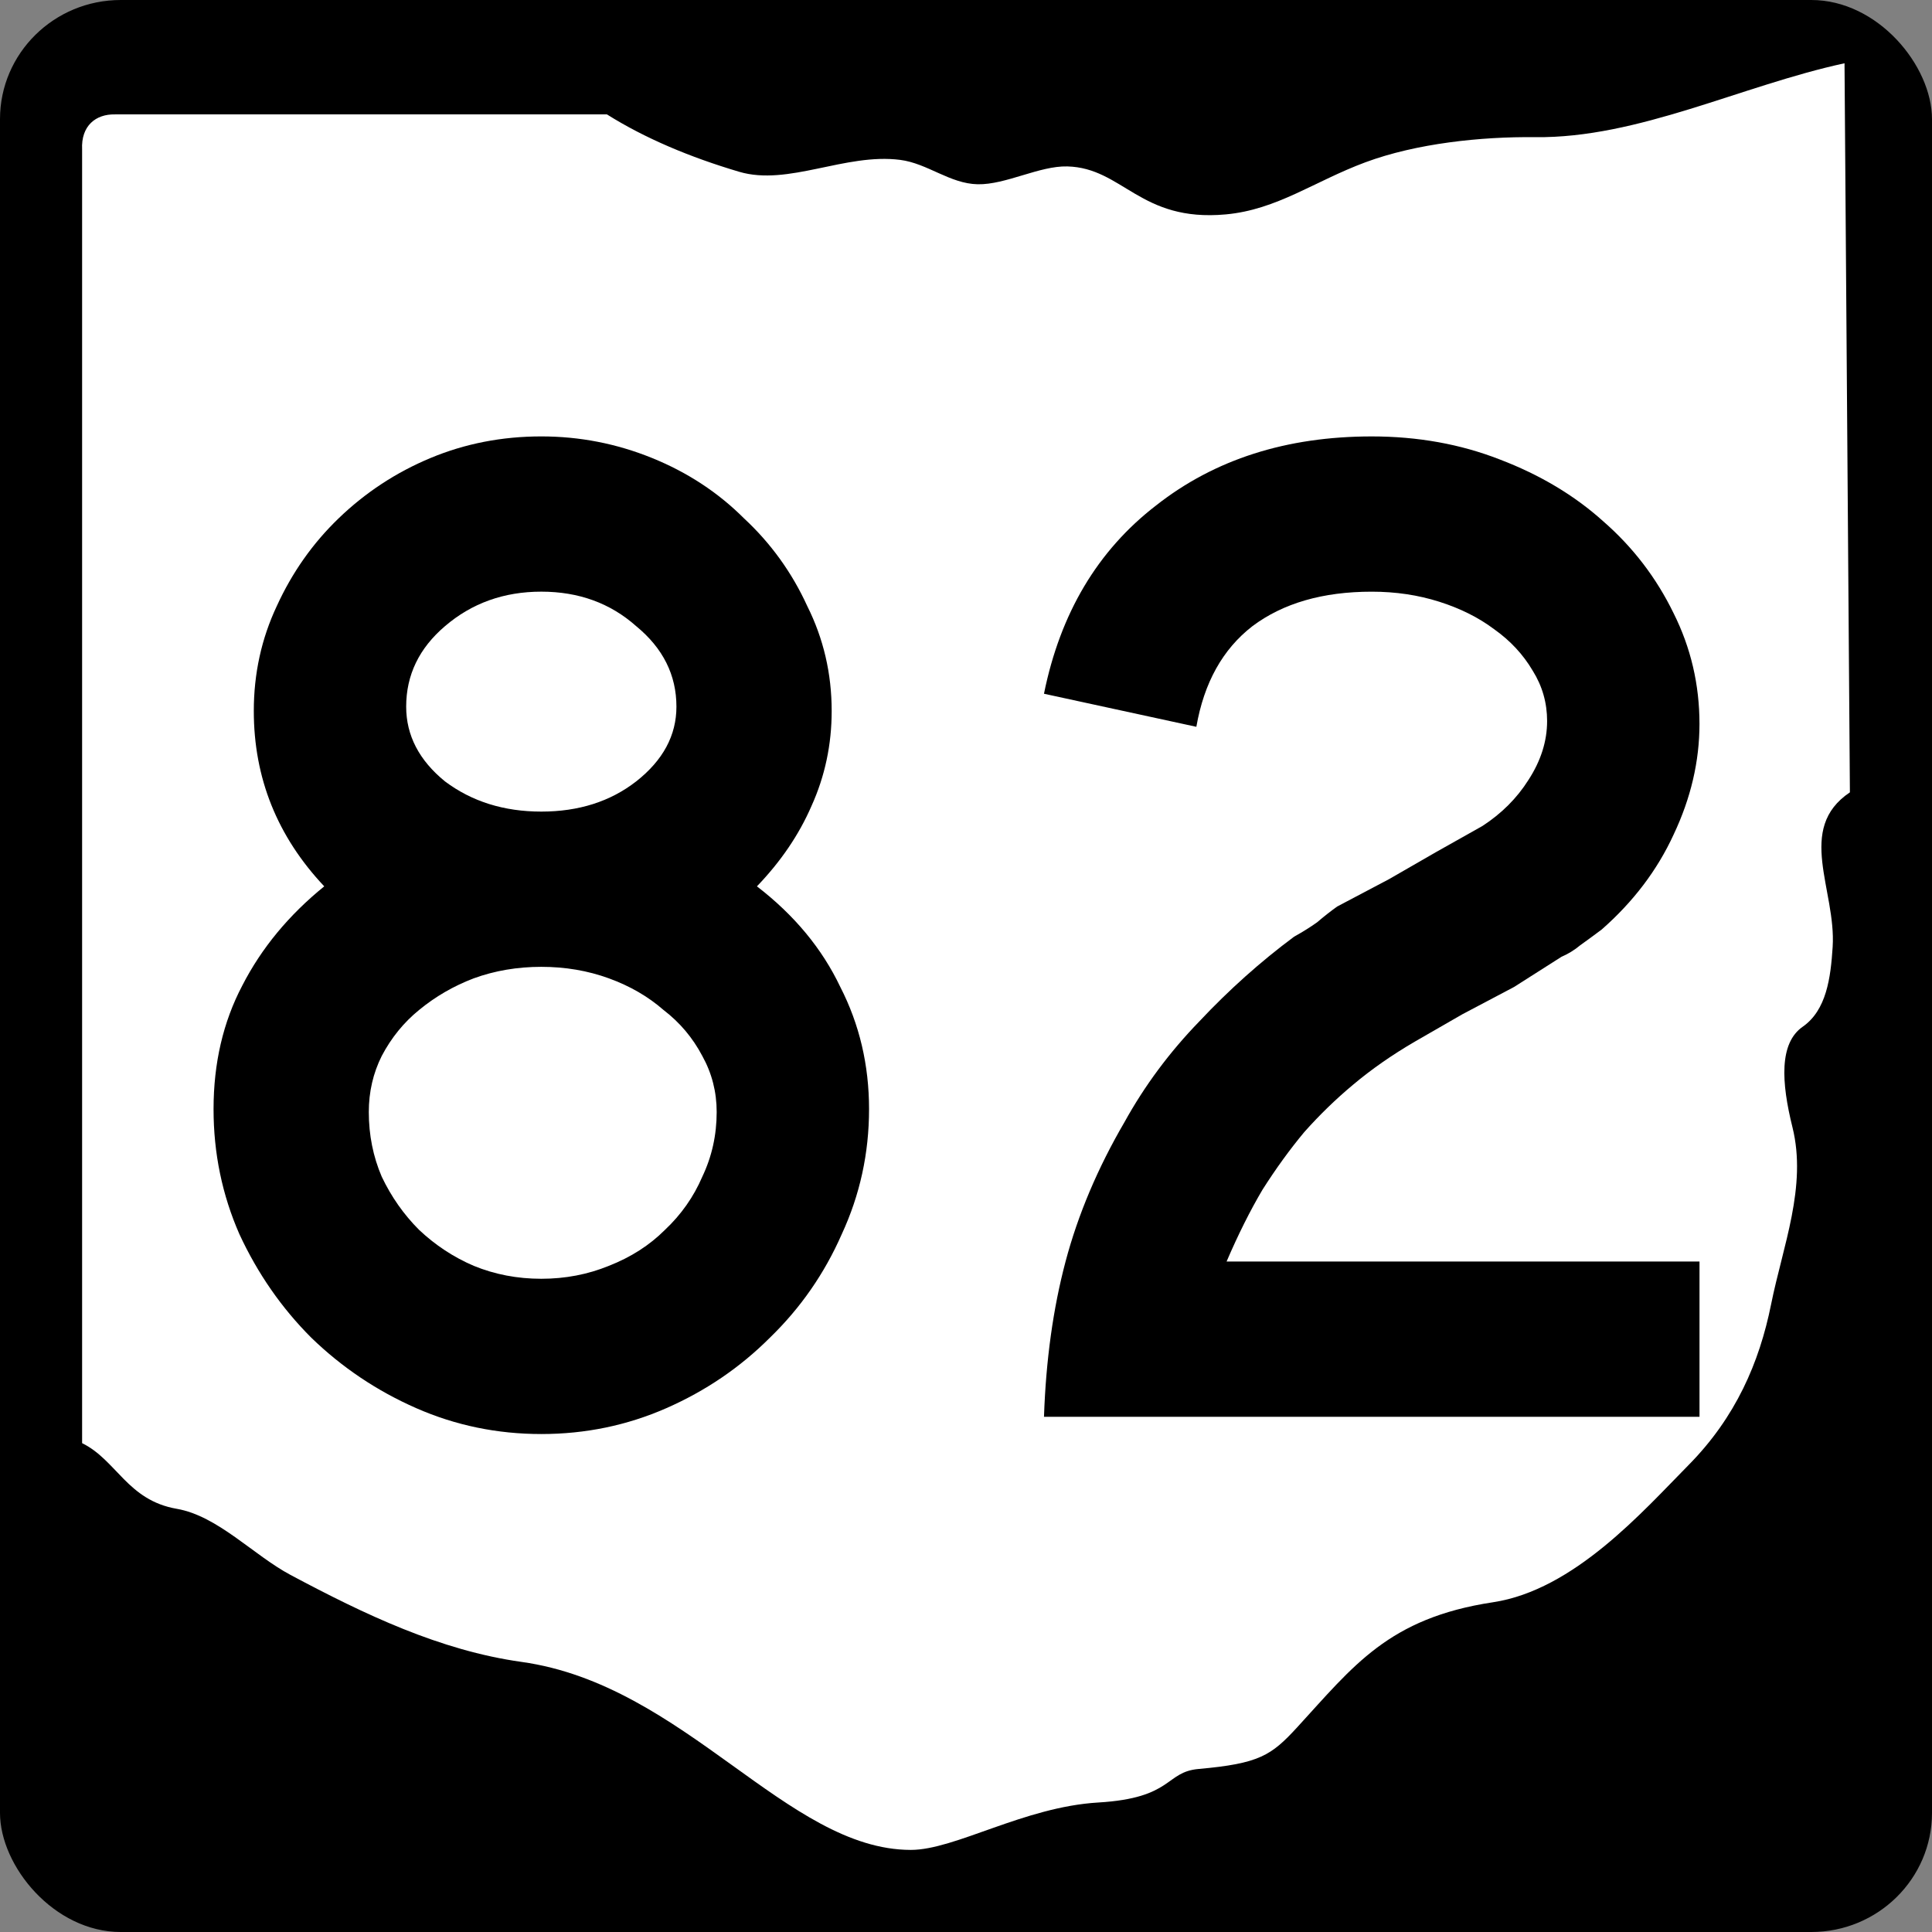 <?xml version="1.0" encoding="UTF-8" standalone="no"?>
<!-- Created with Inkscape (http://www.inkscape.org/) -->

<svg
   xmlns:dc="http://purl.org/dc/elements/1.1/"
   xmlns:cc="http://creativecommons.org/ns#"
   xmlns:rdf="http://www.w3.org/1999/02/22-rdf-syntax-ns#"
   xmlns:svg="http://www.w3.org/2000/svg"
   xmlns="http://www.w3.org/2000/svg"
   xmlns:inkscape="http://www.inkscape.org/namespaces/inkscape"
   version="1.0"
   width="600"
   height="600"
   id="svg2">
  <rect width="100%" height="100%" fill="#808080" stroke="none"/>
  <title
     id="title4">Ohio State Route 82</title>
  <defs
     id="defs13" />
  <g
     id="g3766">
    <rect
       width="600"
       height="600"
       rx="37.5"
       ry="37"
       x="0"
       y="0"
       id="rect3760"
       style="fill:#000000;fill-rule:nonzero" />
    <path
       d="m 35.684,35.525 h 152.8 c 11.878,7.463 25.825,13.302 41.064,17.82 15.239,4.518 32.952,-5.875 50.001,-3.693 8.524,1.091 15.405,7.394 24.091,7.572 8.686,0.178 19.177,-5.768 27.83,-5.541 17.307,0.456 22.538,17.336 49.188,14.902 15.962,-1.458 27.536,-10.302 43.373,-16.182 15.836,-5.88 35.987,-8.001 52.714,-7.804 32.029,0.376 64.058,-16.015 96.087,-22.952 l 1.671,226.42 c -16.88,11.321 -4.227,30.351 -5.355,48.012 -0.617,9.652 -1.925,19.637 -9.304,24.781 -7.351,5.125 -6.647,17.268 -3.185,31.198 4.583,18.44 -3,36.947 -6.632,55.024 -3.632,18.077 -11.016,35.099 -25.602,49.873 -14.268,14.453 -35.577,38.832 -60.761,42.639 -32.51,4.914 -43.364,19.832 -60.825,38.85 -8.053,8.77 -11.805,11.253 -30.617,12.924 -10.486,0.931 -7.775,9.03 -31.157,10.416 -23.075,1.368 -44.484,14.745 -58.221,14.722 -38.506,-0.063 -70.102,-51.29 -120.86,-58.384 -25.336,-3.541 -48.786,-14.768 -71.752,-27.008 -11.533,-6.15 -22.595,-18.33 -35.338,-20.54 -15.347,-2.65 -18.672,-15.13 -29.395,-20.39 v -401.76 c -0.365,-7.392 4.284,-11.024 10.187,-10.895 z"
       inkscape:connector-curvature="0"
       id="path8"
       style="fill:#ffffff;stroke-width:0;stroke-miterlimit:4" />
  </g>
  <g
     id="routenum"
     style="font-size:446.43px;font-style:normal;font-variant:normal;font-weight:normal;font-stretch:normal;text-align:center;line-height:100%;letter-spacing:0px;word-spacing:0px;writing-mode:lr-tb;text-anchor:middle;fill:#000000;font-family:Roadgeek 2005 Series C">
    <path
       d="m 269.89,344.46 c -2.3e-4,13.691 -2.828,26.637 -8.482,38.839 -5.357,12.202 -12.798,22.917 -22.321,32.143 -9.226,9.226 -19.941,16.518 -32.143,21.875 -12.203,5.357 -25.149,8.036 -38.839,8.036 -13.691,0 -26.637,-2.679 -38.839,-8.036 -12.202,-5.357 -23.066,-12.649 -32.589,-21.875 -9.226,-9.226 -16.667,-19.94 -22.321,-32.143 -5.357,-12.202 -8.036,-25.149 -8.036,-38.839 -2.9e-5,-14.286 2.976,-27.083 8.929,-38.393 5.952,-11.607 14.434,-21.875 25.446,-30.804 -14.583,-15.476 -21.875,-33.631 -21.875,-54.464 -4.2e-5,-11.607 2.381,-22.47 7.143,-32.589 4.762,-10.416 11.161,-19.494 19.196,-27.232 8.333,-8.035 17.857,-14.285 28.571,-18.75 10.714,-4.464 22.172,-6.696 34.375,-6.696 11.905,3.1e-4 23.363,2.232 34.375,6.696 11.012,4.465 20.536,10.715 28.571,18.75 8.333,7.738 14.881,16.816 19.643,27.232 5.059,10.119 7.589,20.982 7.589,32.589 -2.2e-4,10.417 -2.084,20.238 -6.25,29.464 -3.869,8.929 -9.524,17.262 -16.964,25 11.607,8.929 20.238,19.345 25.893,31.25 5.952,11.607 8.928,24.256 8.929,37.946 m -59.821,-125 c -1.8e-4,-9.821 -4.167,-18.155 -12.5,-25 -8.036,-7.143 -17.857,-10.714 -29.464,-10.714 -11.607,2.5e-4 -21.577,3.572 -29.911,10.714 -8.036,6.846 -12.054,15.179 -12.054,25 -9e-5,8.929 4.018,16.667 12.054,23.214 8.333,6.25 18.303,9.375 29.911,9.375 11.607,1.8e-4 21.428,-3.125 29.464,-9.375 8.333,-6.547 12.5,-14.286 12.5,-23.214 m 12.5,125.89 c -1.9e-4,-6.25 -1.488,-12.053 -4.464,-17.411 -2.976,-5.655 -6.994,-10.417 -12.054,-14.286 -4.762,-4.167 -10.417,-7.44 -16.964,-9.821 -6.548,-2.381 -13.542,-3.571 -20.982,-3.571 -7.441,1.4e-4 -14.435,1.191 -20.982,3.571 -6.25,2.381 -11.905,5.655 -16.964,9.821 -4.762,3.869 -8.631,8.631 -11.607,14.286 -2.679,5.357 -4.018,11.161 -4.018,17.411 -8e-5,7.143 1.339,13.839 4.018,20.089 2.976,6.25 6.845,11.756 11.607,16.518 5.059,4.762 10.714,8.482 16.964,11.161 6.548,2.679 13.542,4.018 20.982,4.018 7.44,4e-5 14.434,-1.339 20.982,-4.018 6.845,-2.679 12.649,-6.399 17.411,-11.161 5.059,-4.762 8.928,-10.268 11.607,-16.518 2.976,-6.25 4.464,-12.946 4.464,-20.089"
       inkscape:connector-curvature="0"
       id="path2988" />
    <path
       d="m 324.22,440 c 0.595,-17.56 2.827,-33.631 6.696,-48.214 3.869,-14.583 9.97,-29.018 18.304,-43.304 6.25,-11.309 13.988,-21.726 23.214,-31.25 9.226,-9.821 19.048,-18.601 29.464,-26.339 2.679,-1.488 5.059,-2.976 7.143,-4.464 2.083,-1.786 4.167,-3.422 6.25,-4.911 l 16.071,-8.482 14.732,-8.482 14.286,-8.036 c 5.952,-3.869 10.714,-8.631 14.286,-14.286 3.869,-5.952 5.803,-12.053 5.804,-18.304 -1.9e-4,-5.654 -1.488,-10.863 -4.464,-15.625 -2.976,-5.059 -6.994,-9.375 -12.054,-12.946 -4.762,-3.571 -10.417,-6.399 -16.964,-8.482 -6.548,-2.083 -13.542,-3.125 -20.982,-3.125 -15.179,2.5e-4 -27.53,3.572 -37.054,10.714 -9.226,7.143 -15.03,17.56 -17.411,31.25 l -47.321,-10.268 c 5.059,-25 16.667,-44.494 34.821,-58.482 18.155,-14.285 40.476,-21.428 66.964,-21.429 14.286,3.1e-4 27.53,2.381 39.732,7.143 12.5,4.762 23.214,11.161 32.143,19.196 9.226,8.036 16.518,17.56 21.875,28.571 5.357,10.715 8.036,22.173 8.036,34.375 -2.3e-4,11.607 -2.679,23.066 -8.036,34.375 -5.06,11.012 -12.5,20.834 -22.321,29.464 -2.381,1.786 -4.613,3.423 -6.696,4.911 -1.786,1.488 -3.72,2.679 -5.804,3.571 l -14.732,9.375 -16.06,8.48 -14.73,8.48 c -7.143,4.167 -13.542,8.631 -19.196,13.393 -5.357,4.464 -10.417,9.375 -15.179,14.732 -4.464,5.357 -8.78,11.31 -12.946,17.857 -3.869,6.548 -7.589,13.988 -11.161,22.321 h 146.87 v 48.214 h -203.57"
       inkscape:connector-curvature="0"
       id="path2990" />
  </g>
</svg>
